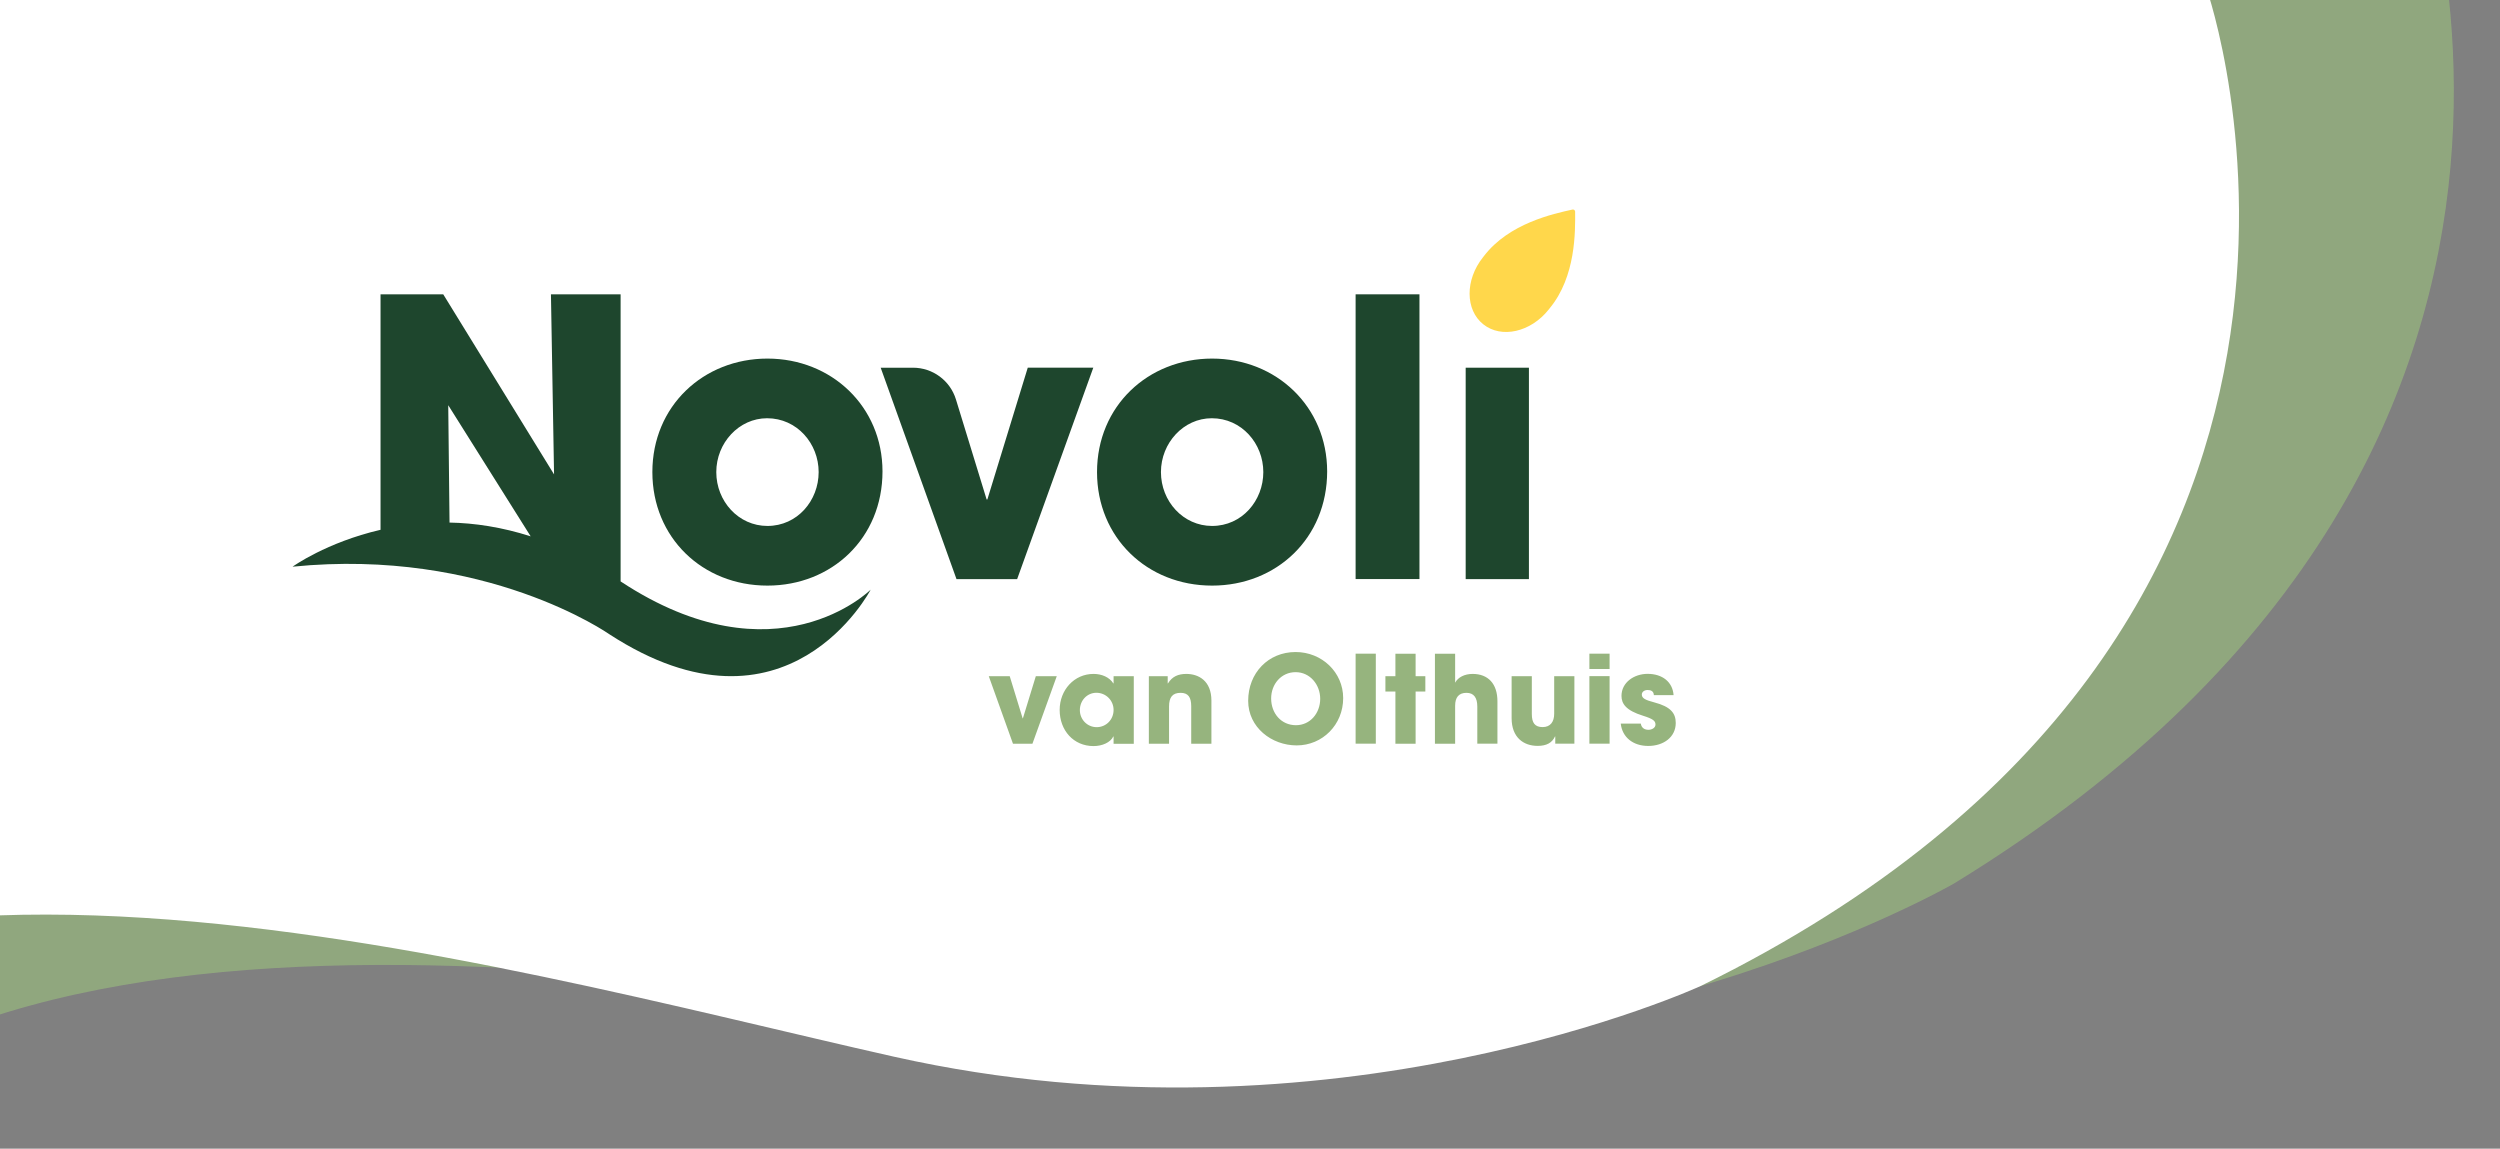 <?xml version="1.0" encoding="utf-8"?>
<!-- Generator: Adobe Illustrator 27.8.0, SVG Export Plug-In . SVG Version: 6.00 Build 0)  -->
<svg version="1.1" id="Opmaak" xmlns="http://www.w3.org/2000/svg" xmlns:xlink="http://www.w3.org/1999/xlink" x="0px" y="0px"
	 width="370px" height="170px" viewBox="0 0 370 170" style="enable-background:new 0 0 370 170;" xml:space="preserve">
<rect x="0" y="0" width="370" height="170" fill="#808080" stroke="none"/>
<style type="text/css">
	.st0{clip-path:url(#SVGID_00000021819379894669549820000005850322374168377008_);}
	.st1{opacity:0.75;clip-path:url(#SVGID_00000030454876901293993300000004517284992681953210_);}
	.st2{clip-path:url(#SVGID_00000034798615881533073310000014328588992886207655_);fill:#96B47E;}
	.st3{clip-path:url(#SVGID_00000030454876901293993300000004517284992681953210_);fill:#FFFFFF;}
	.st4{clip-path:url(#SVGID_00000021819379894669549820000005850322374168377008_);fill:#1E462D;}
	.st5{clip-path:url(#SVGID_00000026851650514007278570000002772762155065244848_);fill:#1E462D;}
	.st6{clip-path:url(#SVGID_00000159471299190894001010000003604797799242679470_);fill:#1E462D;}
	.st7{clip-path:url(#SVGID_00000159471299190894001010000003604797799242679470_);fill:#FFD74B;}
	.st8{clip-path:url(#SVGID_00000159471299190894001010000003604797799242679470_);fill:#FFFFFF;}
	.st9{clip-path:url(#SVGID_00000159471299190894001010000003604797799242679470_);fill:#96B47E;}
	.st10{fill:#1E462D;}
	.st11{fill:#FFD74B;}
	.st12{fill:#96B47E;}
	.st13{fill:#1E462D;stroke:#1E462D;stroke-width:0.15;stroke-miterlimit:10;}
	.st14{fill:#FFFFFF;}
</style>
<g>
	<defs>
		<rect id="SVGID_1_" width="380" height="180"/>
	</defs>
	<clipPath id="SVGID_00000010303950063840659840000014485569782491429287_">
		<use xlink:href="#SVGID_1_"  style="overflow:visible;"/>
	</clipPath>
	<g style="clip-path:url(#SVGID_00000010303950063840659840000014485569782491429287_);">
		<defs>
			<rect id="SVGID_00000017509588305189953180000007321781442405436088_" width="380" height="180"/>
		</defs>
		<clipPath id="SVGID_00000101085023774945806310000013418624883168702396_">
			<use xlink:href="#SVGID_00000017509588305189953180000007321781442405436088_"  style="overflow:visible;"/>
		</clipPath>
		<g style="opacity:0.75;clip-path:url(#SVGID_00000101085023774945806310000013418624883168702396_);">
			<g>
				<defs>
					<rect id="SVGID_00000118386454421557138940000004738515510315760296_" x="-56.13" y="-62.76" width="431.34" height="271.72"/>
				</defs>
				<clipPath id="SVGID_00000012437764481345546450000010356623639298602126_">
					<use xlink:href="#SVGID_00000118386454421557138940000004738515510315760296_"  style="overflow:visible;"/>
				</clipPath>
				<path style="clip-path:url(#SVGID_00000012437764481345546450000010356623639298602126_);fill:#96B47E;" d="M354.92-31.65
					c0,0,42.56,96.06-65.66,162.37c0,0-54.68,31.7-123.74,22.82c-63.66-8.19-178.79-31.05-212.62,32.98l14.1-241.74L354.92-31.65z"
					/>
			</g>
		</g>
		<path style="clip-path:url(#SVGID_00000101085023774945806310000013418624883168702396_);fill:#FFFFFF;" d="M326.59-1.63
			c0,0,33.11,94.59-74.87,147.55c0,0-54.43,25.05-119.41,10.47C72.39,142.94-35.34,111.02-72.42,168.5l31.93-227.16L326.59-1.63z"/>
	</g>
	
		<rect x="200.63" y="43.56" style="clip-path:url(#SVGID_00000010303950063840659840000014485569782491429287_);fill:#1E462D;" width="9.45" height="42.14"/>
	<g style="clip-path:url(#SVGID_00000010303950063840659840000014485569782491429287_);">
		<defs>
			<rect id="SVGID_00000108268786454896941970000015477626327734173118_" width="380" height="180"/>
		</defs>
		<clipPath id="SVGID_00000122686640254084836600000015020383384146487959_">
			<use xlink:href="#SVGID_00000108268786454896941970000015477626327734173118_"  style="overflow:visible;"/>
		</clipPath>
		<path style="clip-path:url(#SVGID_00000122686640254084836600000015020383384146487959_);fill:#1E462D;" d="M179.39,77.84
			c-4.27,0-7.57-3.64-7.57-7.97s3.36-7.97,7.52-7.97c4.44,0,7.63,3.76,7.63,7.97S183.83,77.84,179.39,77.84 M179.39,53.07
			c-9.45,0-17.03,7-17.03,16.8c0,9.68,7.4,16.8,17.03,16.8c9.51,0,17.03-7,17.03-16.91C196.41,60.19,188.9,53.07,179.39,53.07"/>
		<path style="clip-path:url(#SVGID_00000122686640254084836600000015020383384146487959_);fill:#1E462D;" d="M113.58,77.84
			c-4.27,0-7.57-3.64-7.57-7.97s3.36-7.97,7.52-7.97c4.44,0,7.63,3.76,7.63,7.97S118.02,77.84,113.58,77.84 M113.58,53.07
			c-9.45,0-17.03,7-17.03,16.8c0,9.68,7.4,16.8,17.03,16.8c9.51,0,17.03-7,17.03-16.91C130.6,60.19,123.09,53.07,113.58,53.07"/>
	</g>
	
		<rect x="216.92" y="54.42" style="clip-path:url(#SVGID_00000010303950063840659840000014485569782491429287_);fill:#1E462D;" width="9.36" height="31.29"/>
	<g style="clip-path:url(#SVGID_00000010303950063840659840000014485569782491429287_);">
		<defs>
			<rect id="SVGID_00000157290612277570601600000004846773263861812120_" width="380" height="180"/>
		</defs>
		<clipPath id="SVGID_00000104664510993719555360000017984582740722924426_">
			<use xlink:href="#SVGID_00000157290612277570601600000004846773263861812120_"  style="overflow:visible;"/>
		</clipPath>
		<path style="clip-path:url(#SVGID_00000104664510993719555360000017984582740722924426_);fill:#1E462D;" d="M150.54,85.7
			l11.27-31.29h-9.7l-5.98,19.51h-0.11l-4.54-14.8c-0.86-2.8-3.44-4.7-6.36-4.7h-4.78l11.22,31.29H150.54z"/>
		<path style="clip-path:url(#SVGID_00000104664510993719555360000017984582740722924426_);fill:#FFD74B;" d="M229.34,45.64
			c3.91-4.71,3.8-11.42,3.78-14.34c-0.04-0.24-0.21-0.3-0.37-0.29c-2.85,0.63-9.41,2.03-13.13,6.89c-0.05,0.06-0.1,0.12-0.14,0.18
			c-2.66,3.34-2.64,7.78,0.05,9.92c0,0,0,0,0,0c0,0,0,0,0,0c2.68,2.14,7.02,1.16,9.67-2.18C229.25,45.76,229.3,45.7,229.34,45.64"/>
		<path style="clip-path:url(#SVGID_00000104664510993719555360000017984582740722924426_);fill:#FFFFFF;" d="M46.35,47.4h0.66
			c0.25,0,0.44,0.05,0.57,0.16c0.13,0.1,0.19,0.25,0.19,0.45c0,0.2-0.06,0.34-0.19,0.45c-0.13,0.11-0.32,0.16-0.57,0.16h-0.66V47.4z
			 M46.35,49.39h0.73l0.71,1.03l0.01,0.02h1.03l-0.86-1.23c0.23-0.11,0.41-0.26,0.54-0.46c0.14-0.21,0.21-0.46,0.21-0.74
			c0-0.29-0.07-0.54-0.2-0.74c-0.13-0.21-0.33-0.37-0.58-0.49c-0.25-0.11-0.55-0.17-0.88-0.17H45.4v3.83h0.95V49.39z"/>
		<path style="clip-path:url(#SVGID_00000104664510993719555360000017984582740722924426_);fill:#FFFFFF;" d="M46.96,44.66
			c2.13,0,3.86,1.73,3.86,3.86c0,2.13-1.73,3.86-3.86,3.86c-2.13,0-3.86-1.73-3.86-3.86C43.09,46.39,44.83,44.66,46.96,44.66
			 M46.96,53.48c2.73,0,4.96-2.22,4.96-4.96c0-2.73-2.22-4.96-4.96-4.96c-2.73,0-4.96,2.23-4.96,4.96
			C42,51.26,44.22,53.48,46.96,53.48"/>
		<path style="clip-path:url(#SVGID_00000104664510993719555360000017984582740722924426_);fill:#1E462D;" d="M66.53,77.34
			l-0.19-17.37l12.2,19.41C74.28,78.01,70.24,77.41,66.53,77.34 M91.85,86.05V43.56H81.54L82,70.21L65.6,43.56h-9.28v34.85
			c-8.03,1.86-13.02,5.46-13.02,5.46c28.58-2.87,46.87,9.99,46.87,9.99c26.35,17.13,38.69-6.59,38.69-6.59
			S114.87,101.23,91.85,86.05"/>
		<path style="clip-path:url(#SVGID_00000104664510993719555360000017984582740722924426_);fill:#96B47E;" d="M152.8,110.07
			l3.6-9.99h-3.1l-1.91,6.23h-0.04l-1.91-6.23h-3.1l3.58,9.99H152.8z M167.8,110.07v-9.99h-2.99v1.06h-0.04
			c-0.58-0.92-1.71-1.4-2.93-1.4c-2.86,0-5.01,2.38-5.01,5.33c0,3.03,2.05,5.35,5.01,5.35c1.31,0,2.5-0.54,2.93-1.42h0.04v1.08
			H167.8z M162.31,107.62c-1.39,0-2.49-1.13-2.49-2.52c0-1.44,1.08-2.57,2.45-2.57c1.4,0,2.54,1.13,2.54,2.54
			C164.81,106.5,163.71,107.62,162.31,107.62 M179.29,110.07v-6.37c0-2.95-1.91-3.96-3.71-3.96c-1.21,0-2.09,0.38-2.72,1.4h-0.04
			v-1.06h-2.79v9.99h2.99v-5.51c0-1.35,0.5-2.02,1.71-2.02c1.1,0,1.57,0.63,1.57,1.98v5.55H179.29z M191.91,110.32
			c3.82,0,6.88-3.06,6.88-7c0-3.82-3.15-6.82-7.04-6.82c-4.05,0-7.02,3.1-7.02,7.22C184.73,107.65,188.2,110.32,191.91,110.32
			 M191.8,107.33c-2.18,0-3.67-1.76-3.67-3.96c0-2.11,1.49-3.89,3.62-3.89c2.14,0,3.64,1.86,3.64,3.94
			C195.39,105.55,193.91,107.33,191.8,107.33 M203.62,96.74h-2.99v13.32h2.99V96.74z M209.51,110.07v-7.72h1.44v-2.27h-1.44v-3.33
			h-2.99v3.33h-1.48v2.27h1.48v7.72H209.51z M221.62,110.07v-6.28c0-2.61-1.39-4.05-3.67-4.05c-1.19,0-2.16,0.49-2.59,1.3v-4.29
			h-2.99v13.32h2.99v-5.62c0-1.24,0.54-1.91,1.68-1.91c1.1,0,1.6,0.74,1.6,2.03v5.49H221.62z M233.01,110.07v-9.99h-2.99v5.55
			c0,1.22-0.58,1.98-1.71,1.98c-1.13,0-1.6-0.61-1.6-1.93v-5.6h-2.99v6.21c0,2.84,1.75,4.1,3.85,4.1c1.35,0,2.14-0.47,2.57-1.39
			h0.04v1.06H233.01z M238.22,96.74h-2.99v2.27h2.99V96.74z M238.22,100.07h-2.99v9.99h2.99V100.07z M247.69,102.88
			c-0.14-1.96-1.67-3.15-3.84-3.15c-2.02,0-3.87,1.28-3.87,3.26c0,1.17,0.67,2.16,3.19,2.94c1.49,0.47,1.84,0.76,1.84,1.31
			c0,0.47-0.52,0.77-1.04,0.77c-0.59,0-1.04-0.29-1.13-0.92h-2.97c0.22,2.03,1.82,3.31,4.07,3.31c2.27,0,4.07-1.31,4.07-3.4
			c0-1.46-0.77-2.41-3.15-3.04c-1.39-0.36-1.87-0.63-1.87-1.17c0-0.38,0.36-0.67,0.86-0.67c0.49,0,0.9,0.18,0.92,0.76H247.69z"/>
	</g>
</g>
</svg>
